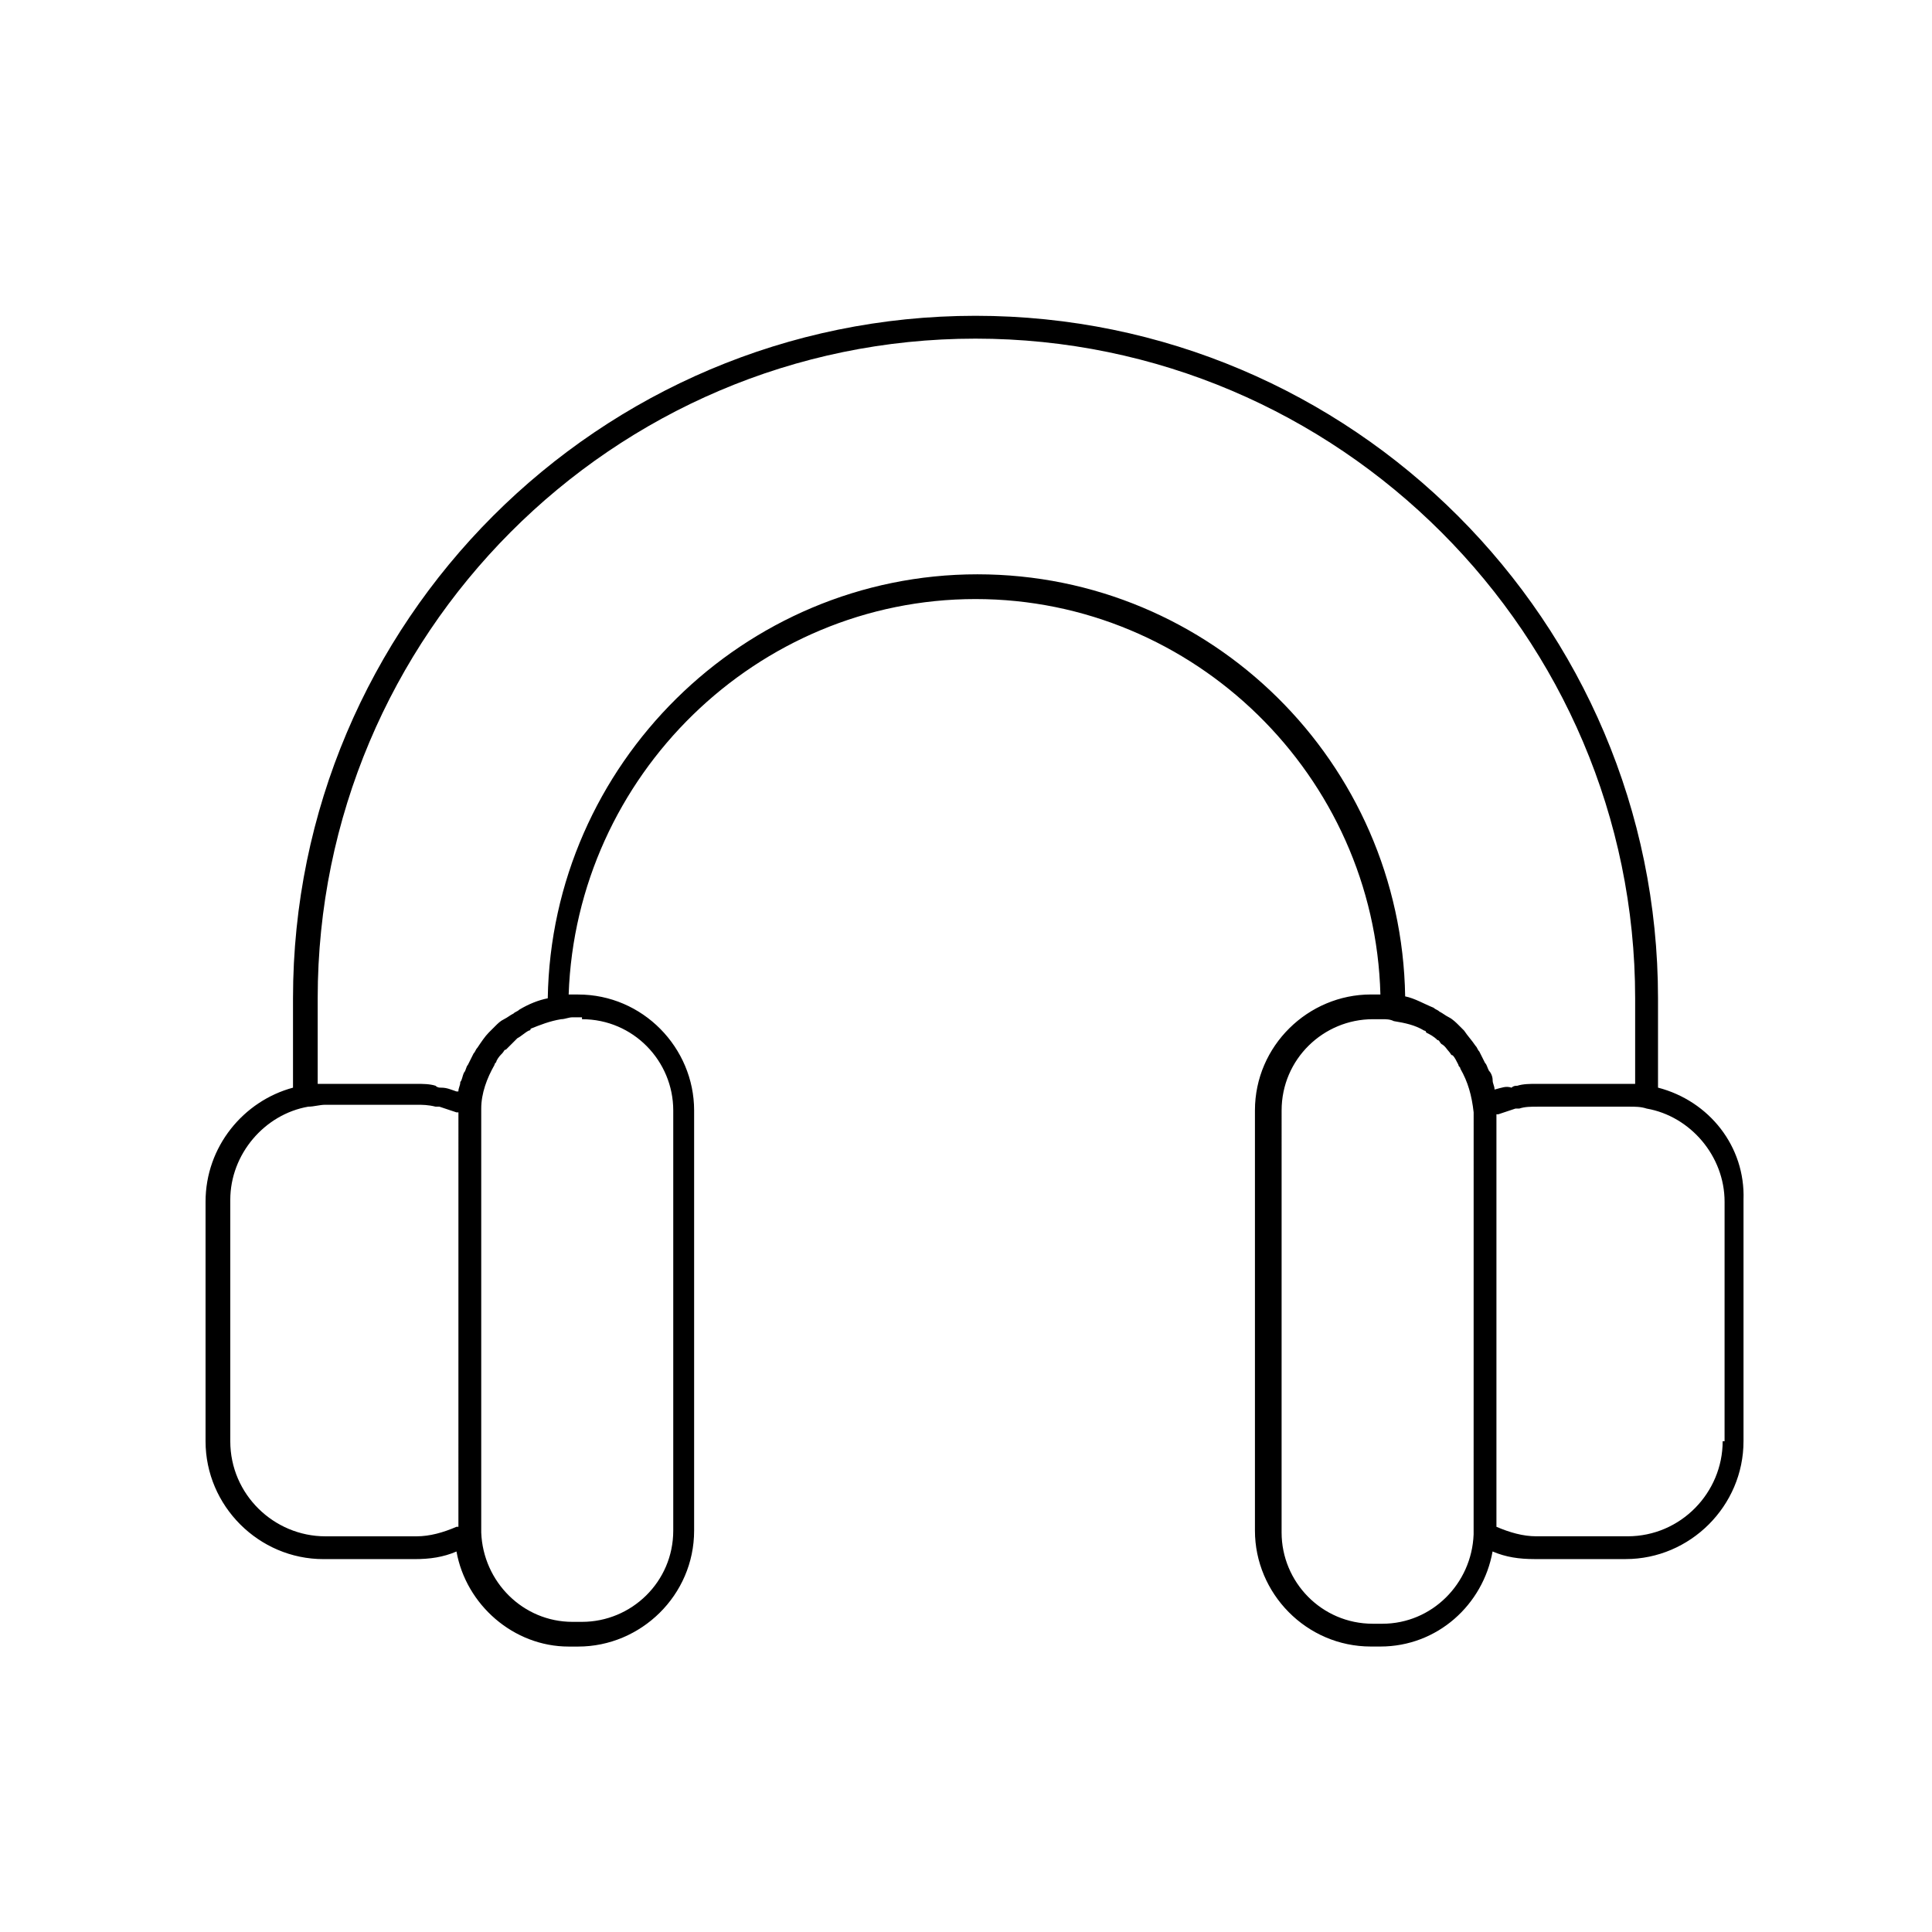 <?xml version="1.0" encoding="UTF-8"?>
<!-- Uploaded to: SVG Repo, www.svgrepo.com, Generator: SVG Repo Mixer Tools -->
<svg fill="#000000" width="800px" height="800px" version="1.1" viewBox="144 144 512 512" xmlns="http://www.w3.org/2000/svg">
 <path d="m583.39 432.24v-23.68c0-99.754-81.113-180.87-180.87-180.87-99.754 0-180.87 81.113-180.87 180.87v23.68c-13.098 3.527-23.176 15.617-23.176 30.23v63.477c0 17.129 14.105 31.234 31.234 31.234h24.184c4.031 0 7.559-0.504 11.082-2.016 2.519 14.105 15.113 25.191 29.727 25.191h2.519c16.625 0 30.73-13.602 30.73-30.73v-111.34c0-16.625-13.602-30.73-30.73-30.73h-2.519c2.016-57.941 49.875-104.8 107.81-104.8s105.8 46.855 107.31 104.79h-2.519c-16.625 0-30.73 13.602-30.73 30.73v111.34c0 16.625 13.602 30.73 30.73 30.73h2.519c15.113 0 27.207-11.082 29.727-25.191 3.527 1.512 7.055 2.016 11.082 2.016h24.184c17.129 0 31.234-14.105 31.234-31.234v-63.98c0.504-14.109-9.066-26.199-22.668-29.727zm-318.41 116.38c-3.527 1.512-7.055 2.519-10.578 2.519h-24.184c-13.602 0-25.191-11.082-25.191-25.191v-63.98c0-12.09 9.07-22.672 20.656-24.688 1.512 0 3.023-0.504 4.535-0.504h24.184c1.512 0 3.023 0 5.039 0.504h1.008c1.512 0.504 3.023 1.008 4.535 1.512h0.504l-0.004 109.83zm33.254-134.52c13.602 0 24.184 11.082 24.184 24.184v111.34c0 13.602-11.082 24.184-24.184 24.184h-2.519c-13.098 0-23.68-10.578-24.184-23.68v-0.504-111.34-0.504c0-4.031 1.512-8.062 3.527-11.586 0-0.504 0.504-0.504 0.504-1.008 0.504-1.008 1.008-1.512 1.512-2.016 0.504-0.504 0.504-1.008 1.008-1.008 0.504-0.504 1.512-1.512 2.016-2.016s0.504-0.504 1.008-1.008c1.008-0.504 2.016-1.512 3.023-2.016 0 0 0.504 0 0.504-0.504 2.519-1.008 5.039-2.016 8.062-2.519 1.008 0 2.016-0.504 3.023-0.504h2.516zm236.29 135.52v1.008c-0.504 13.098-11.082 23.68-24.184 23.68h-2.519c-13.602 0-24.184-11.082-24.184-24.184l0.004-111.84c0-13.602 11.082-24.184 24.184-24.184h2.519c1.008 0 2.016 0 3.023 0.504 3.023 0.504 5.543 1.008 8.062 2.519 0 0 0.504 0 0.504 0.504 1.008 0.504 2.016 1.008 3.023 2.016 0.504 0 0.504 0.504 1.008 1.008 1.008 0.504 1.512 1.512 2.016 2.016s0.504 1.008 1.008 1.008c0.504 0.504 1.008 1.512 1.512 2.519 0 0.504 0.504 0.504 0.504 1.008 2.016 3.527 3.023 7.055 3.527 11.586v0.504zm5.543-116.88c0-1.008-0.504-1.512-0.504-2.519 0-1.008-0.504-2.016-1.008-2.519-0.504-1.008-0.504-1.512-1.008-2.016-0.504-1.008-1.008-2.016-1.512-3.023-0.504-0.504-0.504-1.008-1.008-1.512-1.008-1.512-2.016-2.519-3.023-4.031-0.504-0.504-1.008-1.008-1.512-1.512-0.504-0.504-1.512-1.512-2.519-2.016-1.008-0.504-1.512-1.008-2.519-1.512-0.504-0.504-1.008-0.504-1.512-1.008-2.519-1.008-5.039-2.519-7.559-3.023-1.008-61.969-51.387-111.85-113.36-111.85-61.965 0.008-112.85 50.387-113.86 112.36-2.519 0.504-5.039 1.512-7.559 3.023-0.504 0.504-1.008 0.504-1.512 1.008-1.008 0.504-1.512 1.008-2.519 1.512-1.008 0.504-1.512 1.008-2.519 2.016-0.504 0.504-1.008 1.008-1.512 1.512-1.008 1.008-2.016 2.519-3.023 4.031-0.504 0.504-0.504 1.008-1.008 1.512-0.504 1.008-1.008 2.016-1.512 3.023-0.504 0.504-0.504 1.512-1.008 2.016-0.504 1.008-0.504 2.016-1.008 2.519 0 1.008-0.504 1.512-0.504 2.519h-0.504c-1.512-0.504-2.519-1.008-4.031-1.008-0.504 0-1.008 0-1.512-0.504-1.512-0.504-3.527-0.504-5.039-0.504h-24.184-2.016v-22.672c0.008-96.23 78.098-174.82 174.32-174.82s174.82 78.594 174.82 174.82v22.672h-2.016-24.18c-1.512 0-3.527 0-5.039 0.504-0.504 0-1.008 0-1.512 0.504-1.508-0.504-2.516 0-4.531 0.504zm60.457 93.203c0 13.602-11.082 25.191-25.191 25.191h-24.184c-3.527 0-7.055-1.008-10.578-2.519v-109.32h0.504c1.512-0.504 3.023-1.008 4.535-1.512h1.008c1.512-0.504 3.023-0.504 5.039-0.504h24.184c1.512 0 3.023 0 4.535 0.504 11.586 2.016 20.656 12.594 20.656 24.688l-0.004 63.477z"/>
</svg>